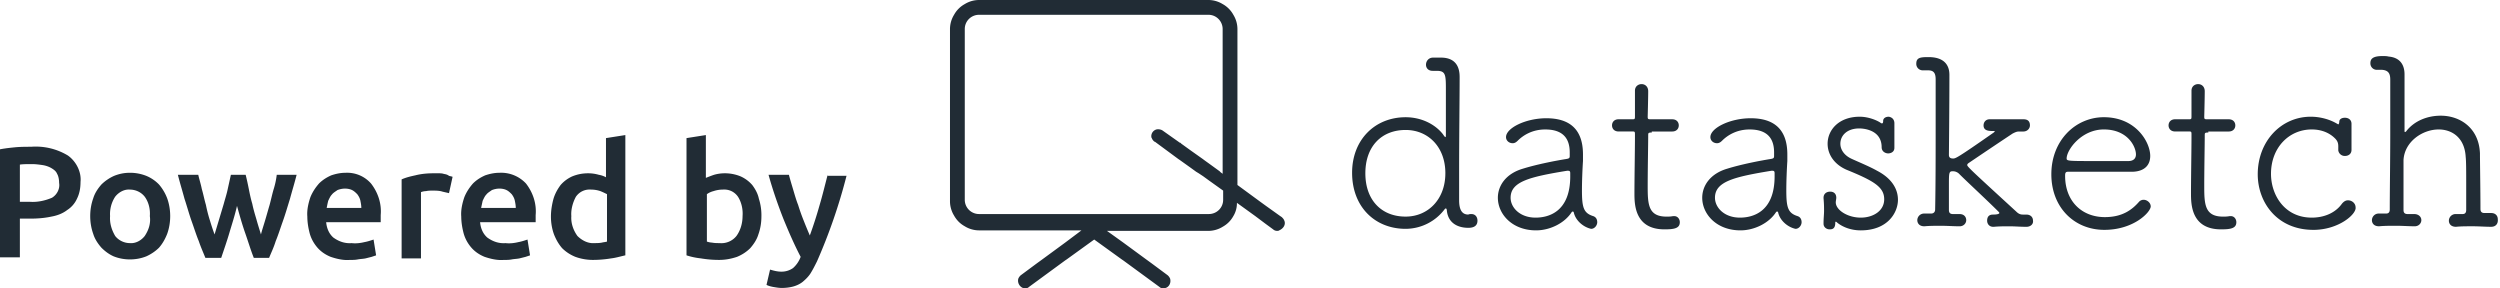 <svg xmlns="http://www.w3.org/2000/svg" width="156" height="18" fill="none"><path d="M4.23 9.7a3.886 3.886 0 0 0-2.29-.542c-.286 0-.636 0-.986.032-.318.032-.636.064-.954.127v6.742h1.24v-2.416h.636c.446 0 .89-.032 1.336-.128.35-.063.7-.19.986-.413.254-.16.477-.414.604-.7.16-.318.223-.668.223-1.05.063-.603-.255-1.271-.795-1.653Zm-.986 2.639c-.445.19-.922.286-1.368.254H1.24v-2.322c.191-.031.477-.031.764-.031.222 0 .445.031.667.063.191.032.382.096.541.191.159.096.286.191.35.35.095.159.127.382.127.572.064.35-.127.732-.445.923ZM9.922 11.513a2.349 2.349 0 0 0-.795-.54 2.755 2.755 0 0 0-1.018-.192c-.35 0-.667.064-.985.191a2.709 2.709 0 0 0-.795.54c-.223.255-.414.541-.51.86-.126.35-.19.73-.19 1.112 0 .382.064.764.19 1.114.096.317.287.604.51.858.222.223.477.414.763.54.318.128.668.192 1.017.192.35 0 .7-.064 1.018-.191.286-.127.573-.318.795-.54.223-.255.382-.542.509-.86.127-.35.19-.73.19-1.113 0-.381-.063-.763-.19-1.113a2.92 2.92 0 0 0-.509-.858Zm-.89 3.212c-.223.286-.573.477-.923.445-.35 0-.7-.16-.922-.445-.222-.382-.35-.795-.318-1.24a1.976 1.976 0 0 1 .318-1.21c.223-.285.573-.476.922-.444.35 0 .7.159.923.445.254.35.35.795.318 1.208.063.446-.064.86-.318 1.24ZM17.078 11.799c-.095.318-.159.636-.254.986-.095.317-.19.667-.286.985-.096.318-.191.605-.255.86-.095-.319-.19-.605-.286-.955-.095-.318-.19-.636-.254-.954-.096-.318-.16-.636-.223-.954a18.617 18.617 0 0 0-.19-.859h-.923l-.19.859c-.064.318-.16.604-.255.954l-.286.954-.287.954c-.095-.254-.19-.54-.286-.859a8.92 8.92 0 0 1-.254-.986c-.096-.318-.16-.667-.255-.985-.063-.318-.159-.605-.222-.89H11.1c.127.508.286 1.017.413 1.494.159.477.286.954.445 1.4.16.444.287.858.445 1.24.128.381.287.73.414 1.049h.986c.159-.477.35-1.018.509-1.558.159-.541.35-1.113.477-1.686.159.573.318 1.145.508 1.686.191.54.35 1.08.541 1.558h.954c.127-.318.286-.636.414-1.05.159-.381.286-.795.445-1.24.159-.445.286-.89.445-1.4.127-.476.286-.985.413-1.494h-1.24a4.985 4.985 0 0 1-.19.89ZM21.561 10.782c-.318 0-.604.064-.89.159-.286.127-.54.286-.764.509-.222.254-.413.54-.54.859-.127.381-.223.795-.19 1.208 0 .35.063.731.158 1.081.095.318.255.604.477.859.223.254.509.445.827.572.382.128.795.223 1.177.191.19 0 .35 0 .509-.032.159-.031.317-.031.477-.063l.381-.096.286-.095-.159-.986c-.19.064-.381.127-.572.16-.255.063-.54.095-.795.063-.414.032-.795-.096-1.145-.35-.286-.255-.413-.604-.445-.954h3.403v-.446c.063-.7-.16-1.399-.605-1.971a1.984 1.984 0 0 0-1.59-.668Zm-1.176 2.194c.031-.159.063-.318.095-.445.064-.127.127-.286.223-.382.095-.127.222-.19.35-.286.158-.063.317-.095.476-.095.16 0 .319.032.446.095.127.064.222.16.318.255.095.127.159.254.19.381.032.16.064.318.064.477h-2.162ZM27.668 10.844c-.095-.031-.222-.031-.318-.031h-.286c-.381 0-.763.031-1.145.127-.286.063-.572.127-.858.254v4.93h1.208v-4.135a.94.94 0 0 1 .318-.063c.127-.032.286-.032.413-.032.191 0 .414 0 .605.063.127.032.286.064.413.096l.223-1.018c-.064-.032-.127-.032-.223-.063-.127-.096-.223-.096-.35-.128ZM31.167 10.782c-.318 0-.605.064-.89.159-.287.127-.541.286-.764.509-.223.254-.413.54-.54.859-.128.381-.223.795-.191 1.208 0 .35.063.731.159 1.081.095.318.254.604.477.859.222.254.508.445.826.572.382.128.796.223 1.177.191.19 0 .35 0 .509-.032.159-.031.318-.031.477-.063l.382-.096.286-.095-.16-.986c-.19.064-.38.127-.572.16-.254.063-.54.095-.795.063-.413.032-.795-.096-1.144-.35-.287-.255-.414-.604-.446-.954h3.467v-.446c.063-.7-.16-1.399-.605-1.971a2.115 2.115 0 0 0-1.653-.668Zm-1.145 2.194c.032-.159.063-.286.095-.445.064-.127.127-.286.223-.382.095-.127.223-.19.35-.286.159-.063.318-.095.477-.095.159 0 .318.032.445.095.127.064.223.16.318.255.095.127.159.254.19.381.033.16.064.318.064.477h-2.162ZM37.877 11.1a1.405 1.405 0 0 0-.509-.192 2.42 2.42 0 0 0-.668-.095c-.35 0-.667.063-.985.19-.287.128-.541.319-.732.541-.19.255-.35.541-.445.859-.095.35-.16.731-.16 1.113s.065.763.192 1.113c.127.318.286.604.509.859.222.222.508.413.826.54.35.128.732.191 1.082.191.381 0 .763-.032 1.145-.095.286-.032.604-.127.89-.191V8.428l-1.209.19V11.1h.064Zm0 3.974c-.095.032-.19.032-.318.064-.159.032-.318.032-.477.032-.382.032-.763-.16-1.05-.445-.254-.35-.413-.795-.381-1.24-.032-.414.095-.86.286-1.21.223-.317.573-.476.954-.444.191 0 .382.031.573.095.159.064.286.127.413.19v2.958ZM46.94 11.544a2.092 2.092 0 0 0-.731-.54 2.591 2.591 0 0 0-.986-.191 2.42 2.42 0 0 0-.668.095c-.19.064-.35.128-.509.191V8.428l-1.208.19v7.315c.286.095.604.159.89.19.382.064.764.096 1.145.096.382 0 .732-.063 1.113-.19.318-.128.605-.319.827-.541.223-.255.414-.54.509-.859.127-.35.19-.731.19-1.113a3.37 3.37 0 0 0-.158-1.113c-.064-.318-.223-.604-.414-.859Zm-.985 3.18a1.2 1.2 0 0 1-1.05.446c-.159 0-.318 0-.477-.032a1.13 1.13 0 0 1-.318-.064v-2.957c.127-.096.286-.16.413-.191a1.8 1.8 0 0 1 .573-.095c.382-.032.731.127.954.445.223.35.318.795.286 1.208 0 .446-.127.89-.381 1.24ZM51.646 10.908c-.159.604-.318 1.272-.508 1.908a26.03 26.03 0 0 1-.605 1.877 27.179 27.179 0 0 1-.381-.923 12.163 12.163 0 0 1-.35-.986c-.127-.318-.223-.667-.318-.985-.096-.318-.191-.636-.255-.89h-1.272c.255.921.573 1.844.922 2.734.35.859.7 1.654 1.082 2.385a1.721 1.721 0 0 1-.477.7 1.237 1.237 0 0 1-.732.223c-.254 0-.477-.064-.7-.128l-.222.954c.127.064.255.096.413.128.191.031.35.063.541.063.255 0 .509-.032.732-.095.222-.064.413-.16.572-.286.19-.16.35-.318.477-.51.16-.254.286-.508.413-.762a34.19 34.19 0 0 0 1.845-5.343h-1.177v-.064ZM91.813 13.357c.254 0 .381.19.381.413 0 .414-.381.446-.572.446-.604 0-1.24-.255-1.336-1.05 0-.095-.032-.159-.063-.159 0 0-.032 0-.064.032a3.057 3.057 0 0 1-2.449 1.24c-1.908 0-3.339-1.367-3.339-3.498 0-2.067 1.431-3.466 3.34-3.466.953 0 1.812.413 2.32 1.05.064.094.128.19.16.19s.032-.064.032-.255V5.66c0-.985 0-1.24-.573-1.24h-.254c-.286 0-.414-.19-.414-.381 0-.223.16-.445.446-.445h.477c.922 0 1.176.572 1.176 1.208v.064c0 1.24-.032 3.625-.032 5.629v2.003c0 .7.255.89.573.89.064-.031.127-.031.19-.031Zm-1.622-2.544c0-1.654-1.081-2.703-2.48-2.703-1.495 0-2.513 1.017-2.513 2.703 0 1.685 1.018 2.703 2.512 2.703 1.4 0 2.48-1.081 2.48-2.703ZM98.205 13.262a.068.068 0 0 0-.063-.063s-.032 0-.064.031c-.445.7-1.367 1.145-2.226 1.145-1.495 0-2.385-1.017-2.385-2.035 0-.731.477-1.495 1.558-1.813.922-.286 2.099-.508 2.703-.604.191-.032.223-.064.223-.19V9.51c0-.795-.35-1.431-1.527-1.431-.795 0-1.367.35-1.717.7-.095.095-.19.158-.318.158-.222 0-.413-.159-.413-.381 0-.573 1.24-1.177 2.512-1.177 1.368 0 2.29.604 2.29 2.258v.413c-.032.477-.064 1.24-.064 1.813 0 1.081.096 1.431.7 1.622.19.064.254.223.254.382 0 .19-.159.413-.381.413-.446-.095-.955-.477-1.082-1.018Zm-.222-2.258v-.19c0-.128-.032-.16-.16-.16h-.031c-2.322.382-3.53.668-3.53 1.686 0 .604.572 1.24 1.558 1.24.763 0 2.163-.318 2.163-2.576ZM103.07 8.27c-.222 0-.222.031-.222.19 0 .572-.032 2.067-.032 3.148 0 1.145.032 1.909 1.177 1.909.127 0 .254 0 .413-.032h.064c.222 0 .35.19.35.381 0 .382-.35.446-.955.446-1.876 0-1.876-1.59-1.876-2.258 0-.954.032-2.735.032-3.467v-.222c0-.16-.032-.16-.159-.16h-.859c-.286 0-.413-.19-.413-.381 0-.19.127-.382.413-.382h.859c.127 0 .159 0 .159-.159V5.661c0-.286.223-.413.413-.413.223 0 .414.16.414.445 0 .414-.032 1.59-.032 1.59 0 .16.032.16.223.16h1.303c.287 0 .414.19.414.381 0 .19-.127.382-.414.382h-1.272v.063ZM110.957 13.262c0-.032-.032-.063-.063-.063 0 0-.032 0-.064.031-.445.7-1.367 1.145-2.226 1.145-1.495 0-2.385-1.017-2.385-2.035 0-.731.477-1.495 1.558-1.813.922-.286 2.099-.508 2.703-.604.191-.032.223-.064.223-.19V9.51c0-.795-.35-1.431-1.527-1.431-.795 0-1.367.35-1.717.7-.095.095-.191.158-.318.158-.223 0-.413-.159-.413-.381 0-.573 1.24-1.177 2.512-1.177 1.367 0 2.29.604 2.29 2.258v.413c-.032.477-.064 1.24-.064 1.813 0 1.081.096 1.431.7 1.622.191.064.254.223.254.382 0 .19-.159.413-.381.413-.446-.095-.955-.477-1.082-1.018Zm-.222-2.258v-.19c0-.128-.032-.16-.159-.16h-.032c-2.322.382-3.53.668-3.53 1.686 0 .604.572 1.24 1.558 1.24.763 0 2.163-.318 2.163-2.576ZM118.21 7.697v1.526c0 .318-.318.35-.382.35-.191 0-.413-.127-.413-.382 0-1.176-1.304-1.176-1.4-1.176-.763 0-1.176.445-1.176.954 0 .35.222.731.731.954.413.19 1.113.477 1.558.731.923.477 1.304 1.145 1.304 1.813 0 .795-.636 1.908-2.321 1.908-.636 0-1.145-.223-1.463-.477-.032-.032-.064-.064-.096-.064-.031 0-.031.032-.031.064 0 .382-.191.414-.35.414-.191 0-.382-.128-.382-.35v-.032c0-.318.032-.54.032-.763 0-.223 0-.446-.032-.796v-.031c0-.255.191-.382.413-.382.223 0 .382.127.382.382 0 .095-.032.19-.032.286 0 .477.732.954 1.559.954.763 0 1.463-.413 1.463-1.145 0-.763-.637-1.145-2.354-1.844-.795-.35-1.177-.986-1.177-1.622 0-.859.7-1.686 2.004-1.686.541 0 1.081.223 1.304.382.032.032.064.032.095.032.064 0 .064-.128.064-.191.032-.16.191-.223.35-.223.191.032.35.16.35.414ZM126.445 14.153c-.381 0-.731-.032-1.049-.032-.318 0-.636 0-.986.032h-.032c-.254 0-.381-.191-.381-.382 0-.382.286-.382.381-.382.382 0 .382-.095.382-.095s0-.032-.032-.064c-.763-.763-1.972-1.876-2.449-2.353a.558.558 0 0 0-.445-.19c-.222 0-.222.126-.222.89v1.526c0 .16.063.255.254.255h.413c.287 0 .414.19.414.381s-.159.382-.414.382c-.381 0-.763-.032-1.145-.032-.381 0-.731 0-1.049.032-.35 0-.445-.223-.445-.382a.42.42 0 0 1 .413-.413h.445c.159 0 .255-.096.255-.255.032-1.526.032-3.53.032-5.31v-2.8c0-.413-.128-.572-.477-.572h-.318a.401.401 0 0 1-.414-.413c0-.382.255-.413.763-.413 1.209 0 1.304.763 1.304 1.113 0 1.908-.031 4.993-.031 4.993 0 .159.095.222.254.222s.223 0 2.544-1.622l.064-.063c0-.032-.032-.032-.096-.032-.254 0-.604 0-.604-.35 0-.19.127-.382.382-.382h2.099c.159 0 .413.032.413.382 0 .19-.159.382-.413.382h-.287c-.127 0-.254.063-.381.127a358.12 358.12 0 0 0-2.703 1.813c-.096.063-.128.095-.128.159 0 .095.382.445 3.053 2.893.159.16.287.191.414.191h.222c.223 0 .414.128.414.382.032.19-.127.382-.414.382ZM131.311 14.343c-1.876 0-3.307-1.4-3.307-3.467 0-2.13 1.526-3.562 3.276-3.562 2.003 0 2.894 1.559 2.894 2.417 0 .541-.319.954-1.082.986h-4.039c-.159 0-.19.064-.19.255 0 1.59 1.049 2.576 2.48 2.576 1.081 0 1.686-.446 2.131-.954a.388.388 0 0 1 .286-.128c.223 0 .445.191.445.414 0 .35-1.049 1.463-2.894 1.463Zm-.031-6.265c-1.4 0-2.322 1.272-2.322 1.812 0 .16.127.16 1.844.16h2.004c.35 0 .477-.191.477-.414 0-.477-.509-1.558-2.003-1.558ZM137.799 8.27c-.223 0-.223.031-.223.19 0 .572-.031 2.067-.031 3.148 0 1.145.031 1.909 1.176 1.909.127 0 .255 0 .414-.032h.063c.223 0 .35.19.35.381 0 .382-.35.446-.954.446-1.876 0-1.876-1.59-1.876-2.258 0-.954.031-2.735.031-3.467v-.222c0-.16-.031-.16-.159-.16h-.858c-.286 0-.414-.19-.414-.381 0-.19.128-.382.414-.382h.858c.128 0 .159 0 .159-.159V5.661c0-.286.223-.413.414-.413.223 0 .413.16.413.445 0 .414-.031 1.59-.031 1.59 0 .16.031.16.222.16h1.304c.286 0 .413.19.413.381 0 .19-.127.382-.413.382h-1.272v.063ZM144.349 14.343c-2.258 0-3.466-1.717-3.466-3.466 0-2.067 1.463-3.594 3.307-3.594.636 0 1.241.191 1.654.445.032 0 .032.032.064.032.031 0 .063-.095.063-.159 0-.19.191-.254.35-.254.223 0 .413.127.413.381V9.35c0 .255-.19.382-.413.382a.408.408 0 0 1-.413-.35c0-.318.031-.477-.159-.7-.382-.413-.923-.604-1.495-.604-1.431 0-2.544 1.145-2.544 2.767 0 1.336.858 2.735 2.544 2.735.763 0 1.463-.286 1.876-.859.127-.159.255-.222.382-.222.254 0 .477.19.477.445.063.413-1.05 1.4-2.64 1.4ZM155.449 14.152c-.381 0-.763-.032-1.145-.032-.381 0-.731 0-1.049.032-.35 0-.445-.223-.445-.382a.42.42 0 0 1 .413-.413h.445c.159 0 .223-.096.223-.255v-1.59c0-.763 0-1.463-.032-1.717-.063-1.209-.859-1.717-1.685-1.717-1.018 0-2.131.763-2.195 1.908V13.102c0 .16.064.255.255.255h.413c.255 0 .445.159.445.381 0 .191-.159.382-.413.382-.382 0-.763-.032-1.145-.032s-.731 0-1.081.032c-.35 0-.445-.223-.445-.382a.42.42 0 0 1 .413-.413h.477c.159 0 .223-.095.223-.255 0-1.176.031-3.053.031-4.802V4.961c0-.382-.127-.572-.508-.604h-.318a.401.401 0 0 1-.414-.414c0-.254.127-.445.763-.445.128 0 .255 0 .382.032.7.063.986.509.986 1.113v3.53c0 .032 0 .064.032.064 0 0 .031 0 .063-.032.509-.668 1.336-.986 2.163-.986 1.208 0 2.385.763 2.449 2.353 0 .605.031 2.322.031 3.467 0 .159.064.254.255.254h.413c.286 0 .414.19.414.382.031.286-.128.477-.414.477ZM80.141 13.77c-.031-.095-.095-.159-.159-.222l-.095-.064-.89-.636-.35-.254-1.431-1.05V1.813a1.71 1.71 0 0 0-.255-.89 1.687 1.687 0 0 0-.668-.669 1.71 1.71 0 0 0-.89-.254H61.092a1.71 1.71 0 0 0-.89.254 1.686 1.686 0 0 0-.668.668 1.71 1.71 0 0 0-.255.89v10.75c0 .318.096.636.255.89.159.287.381.51.668.668.254.16.572.255.89.255h6.392l-1.017.763-1.431 1.05-.35.254-.986.731a.57.57 0 0 0-.16.223.495.495 0 0 0 .287.572c.032 0 .095.032.127.032.096 0 .191-.032.255-.095l.477-.35 1.78-1.304.096-.064 1.717-1.24 1.718 1.24.095.064 1.78 1.304.478.35a.361.361 0 0 0 .254.095c.032 0 .096 0 .128-.032.222-.063.35-.318.286-.572a.57.57 0 0 0-.16-.223l-.985-.731-.35-.255-1.431-1.05-1.018-.73h6.329c.318 0 .636-.096.89-.255.287-.16.51-.382.668-.668a1.54 1.54 0 0 0 .223-.827l1.145.827.636.477.477.35a.361.361 0 0 0 .254.095c.032 0 .096 0 .127-.031.287-.128.414-.382.319-.605Zm-3.848-2.925-.127-.096-.063-.064-.7-.508-.223-.16-.127-.095-.763-.54-.573-.414-.063-.063h-.032l-1.081-.764c-.096-.063-.255-.095-.382-.063a.44.44 0 0 0-.318.413c0 .032 0 .096.032.127.032.096.095.16.159.223h.032l.127.095 1.336.986.095.064.668.477.35.254.159.096.286.19.35.255.89.636v.572c0 .51-.413.89-.89.89H61.092a.889.889 0 0 1-.89-.89V1.813c0-.51.413-.89.89-.89h14.311c.509 0 .89.413.89.89v9.031Z" fill="#212C35"/></svg>